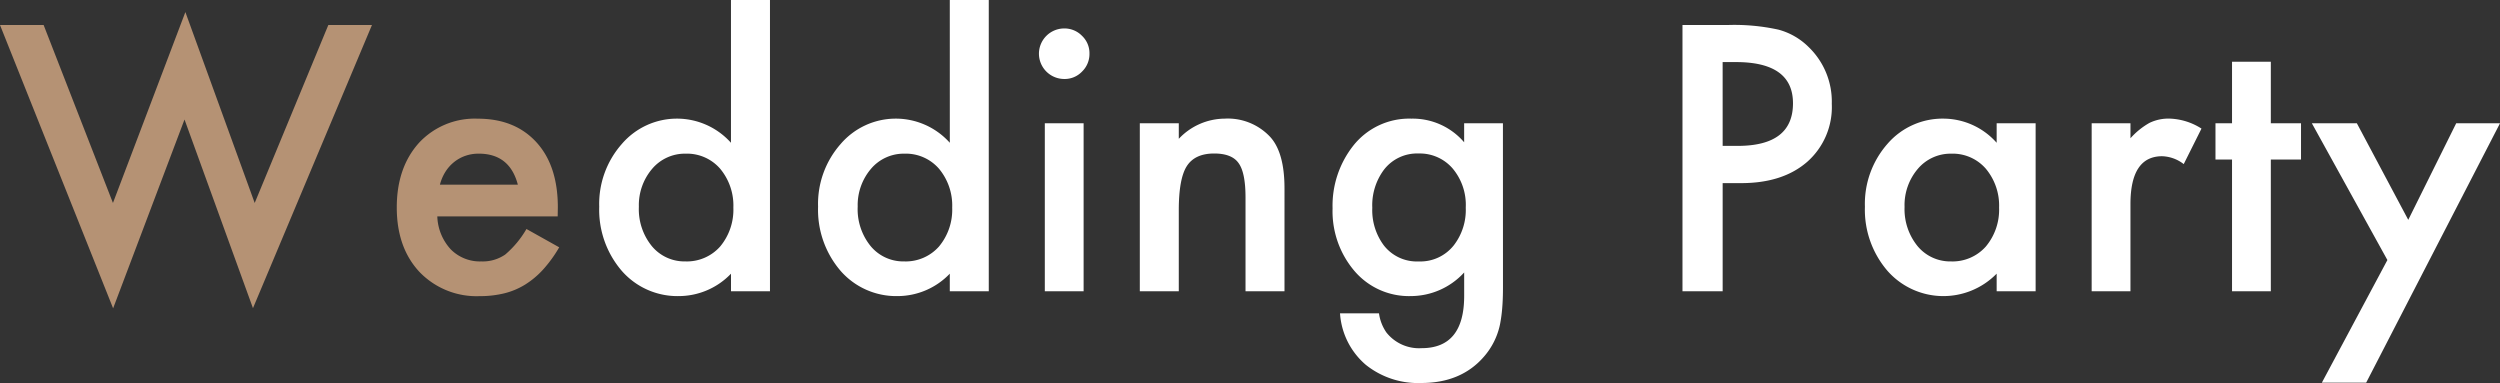 <svg id="_3__img_01-txt" data-name="3__img_01-txt" xmlns="http://www.w3.org/2000/svg" xmlns:xlink="http://www.w3.org/1999/xlink" width="450.528" height="69.02" viewBox="0 0 450.528 69.02">
  <rect x="0" y="0" width="450.528" height="69.02" fill="#333333" stroke="none"/>
  <defs>
    <clipPath id="clip-path">
      <rect id="長方形_5" data-name="長方形 5" width="450.528" height="69.02" fill="#fff"/>
    </clipPath>
  </defs>
  <path id="パス_29" data-name="パス 29" d="M20.355,38.823,7.862,6.752H0L20.386,57.81,33.252,23.782l12.336,34L67.032,6.752H59.169L45.9,38.823,33.407,4.421Z" transform="translate(0 -2.246)" fill="#b59274"/>
  <g id="グループ_1" data-name="グループ 1" clip-path="url(#clip-path)">
    <path id="パス_30" data-name="パス 30" d="M174.358,61.085H152.666a9.191,9.191,0,0,0,2.424,5.935,7.388,7.388,0,0,0,5.5,2.175,7.157,7.157,0,0,0,4.32-1.243,17.7,17.7,0,0,0,3.822-4.6l5.9,3.3a23.516,23.516,0,0,1-2.89,3.993,15.365,15.365,0,0,1-3.263,2.734,13.079,13.079,0,0,1-3.76,1.57,18.3,18.3,0,0,1-4.381.5,14.247,14.247,0,0,1-10.877-4.35q-4.1-4.382-4.1-11.623,0-7.179,3.978-11.623a13.713,13.713,0,0,1,10.629-4.381q6.681,0,10.565,4.257,3.854,4.226,3.854,11.715Zm-7.179-5.718q-1.461-5.594-7.054-5.594a7.248,7.248,0,0,0-2.393.389A6.855,6.855,0,0,0,155.7,51.28a7.1,7.1,0,0,0-1.569,1.756,8.136,8.136,0,0,0-.995,2.331Z" transform="translate(-73.858 -22.084)" fill="#b59274"/>
    <path id="パス_31" data-name="パス 31" d="M243.272,0H250.3V52.488h-7.023v-3.17a13.045,13.045,0,0,1-9.354,4.04A13.318,13.318,0,0,1,223.6,48.82a16.871,16.871,0,0,1-4.07-11.56,16.312,16.312,0,0,1,4.07-11.312,13.075,13.075,0,0,1,19.671-.217Zm-16.6,37.26a10.544,10.544,0,0,0,2.331,7.085,7.632,7.632,0,0,0,6.029,2.765,8.023,8.023,0,0,0,6.278-2.672,10.351,10.351,0,0,0,2.393-7.023,10.353,10.353,0,0,0-2.393-7.023,7.913,7.913,0,0,0-6.215-2.7,7.729,7.729,0,0,0-6.029,2.735,10.079,10.079,0,0,0-2.393,6.836" transform="translate(-111.542)" fill="#fff"/>
    <path id="パス_32" data-name="パス 32" d="M323.438,0h7.023V52.488h-7.023v-3.17a13.046,13.046,0,0,1-9.354,4.04,13.317,13.317,0,0,1-10.318-4.537A16.869,16.869,0,0,1,299.7,37.26a16.31,16.31,0,0,1,4.071-11.312,13.075,13.075,0,0,1,19.671-.217Zm-16.6,37.26a10.544,10.544,0,0,0,2.331,7.085A7.633,7.633,0,0,0,315.2,47.11a8.023,8.023,0,0,0,6.278-2.672,10.349,10.349,0,0,0,2.393-7.023,10.35,10.35,0,0,0-2.393-7.023,7.911,7.911,0,0,0-6.215-2.7,7.729,7.729,0,0,0-6.029,2.735,10.079,10.079,0,0,0-2.393,6.836" transform="translate(-152.274)" fill="#fff"/>
    <path id="パス_33" data-name="パス 33" d="M380.621,14.929a4.563,4.563,0,0,1,4.537-4.506,4.405,4.405,0,0,1,3.232,1.337,4.3,4.3,0,0,1,1.336,3.2,4.4,4.4,0,0,1-1.336,3.232,4.3,4.3,0,0,1-3.2,1.337,4.563,4.563,0,0,1-4.568-4.6m8.049,42.855h-6.992V27.515h6.992Z" transform="translate(-193.392 -5.296)" fill="#fff"/>
    <path id="パス_34" data-name="パス 34" d="M417.576,44.3H424.6v2.8a11.462,11.462,0,0,1,8.266-3.636,10.44,10.44,0,0,1,8.235,3.325q2.547,2.828,2.548,9.229V74.571h-7.023v-16.9q0-4.475-1.244-6.184-1.212-1.741-4.412-1.74-3.48,0-4.941,2.3-1.43,2.269-1.43,7.925v14.6h-7.023Z" transform="translate(-212.169 -22.084)" fill="#fff"/>
    <path id="パス_35" data-name="パス 35" d="M518.908,73.857q0,2.144-.14,3.775a26.183,26.183,0,0,1-.388,2.875,12.8,12.8,0,0,1-2.921,5.873q-4.1,4.724-11.281,4.724a15.054,15.054,0,0,1-9.975-3.263,13.336,13.336,0,0,1-4.662-9.291h7.023A7.951,7.951,0,0,0,497.9,82a7.512,7.512,0,0,0,6.34,2.828q7.675,0,7.676-9.416V71.184a13.059,13.059,0,0,1-9.6,4.257,12.9,12.9,0,0,1-10.131-4.474A16.585,16.585,0,0,1,488.2,59.624a17.458,17.458,0,0,1,3.7-11.249,12.852,12.852,0,0,1,10.5-4.91,12.2,12.2,0,0,1,9.51,4.258V44.3H518.9ZM512.2,59.5a10.193,10.193,0,0,0-2.362-7.054,7.809,7.809,0,0,0-6.122-2.7,7.526,7.526,0,0,0-6.277,2.952,10.715,10.715,0,0,0-2.082,6.836,10.612,10.612,0,0,0,2.082,6.775,7.535,7.535,0,0,0,6.277,2.89,7.677,7.677,0,0,0,6.34-2.921A10.4,10.4,0,0,0,512.2,59.5" transform="translate(-248.055 -22.084)" fill="#fff"/>
    <path id="パス_36" data-name="パス 36" d="M623.623,37.657V57.142h-7.241V9.16h8.2a37.01,37.01,0,0,1,9.106.839,12.212,12.212,0,0,1,5.469,3.17,13.657,13.657,0,0,1,4.133,10.193A13.153,13.153,0,0,1,638.882,33.8q-4.414,3.854-11.9,3.854Zm0-6.713h2.7q9.976,0,9.975-7.676,0-7.427-10.286-7.427h-2.393Z" transform="translate(-313.181 -4.654)" fill="#fff"/>
    <path id="パス_37" data-name="パス 37" d="M706.961,44.3h7.023V74.572h-7.023V71.4a13.428,13.428,0,0,1-19.671-.5,16.872,16.872,0,0,1-4.071-11.56A16.354,16.354,0,0,1,687.29,48a13.122,13.122,0,0,1,10.193-4.537,12.871,12.871,0,0,1,9.478,4.351ZM690.366,59.345A10.543,10.543,0,0,0,692.7,66.43a7.633,7.633,0,0,0,6.029,2.765A8.022,8.022,0,0,0,705,66.523a10.348,10.348,0,0,0,2.4-7.023,10.35,10.35,0,0,0-2.4-7.023,7.911,7.911,0,0,0-6.215-2.7,7.729,7.729,0,0,0-6.029,2.735,10.079,10.079,0,0,0-2.393,6.836" transform="translate(-347.141 -22.084)" fill="#fff"/>
    <path id="パス_38" data-name="パス 38" d="M766.292,44.3h6.992V47a13.356,13.356,0,0,1,3.418-2.766,7.843,7.843,0,0,1,3.6-.777,11.3,11.3,0,0,1,5.78,1.8l-3.2,6.4A6.676,6.676,0,0,0,779,50.238q-5.718,0-5.718,8.639V74.571H766.29Z" transform="translate(-389.35 -22.084)" fill="#fff"/>
    <path id="パス_39" data-name="パス 39" d="M821.625,40.237V63.979h-6.992V40.237H811.65V33.71h2.983V22.617h6.992V33.71h5.439v6.527Z" transform="translate(-412.396 -11.492)" fill="#fff"/>
    <path id="パス_40" data-name="パス 40" d="M860.573,69.813,846.962,45.169h8.11l9.261,17.4,8.639-17.4h7.894L856.75,91.908h-7.986Z" transform="translate(-430.338 -22.95)" fill="#fff"/>
  </g>
</svg>
